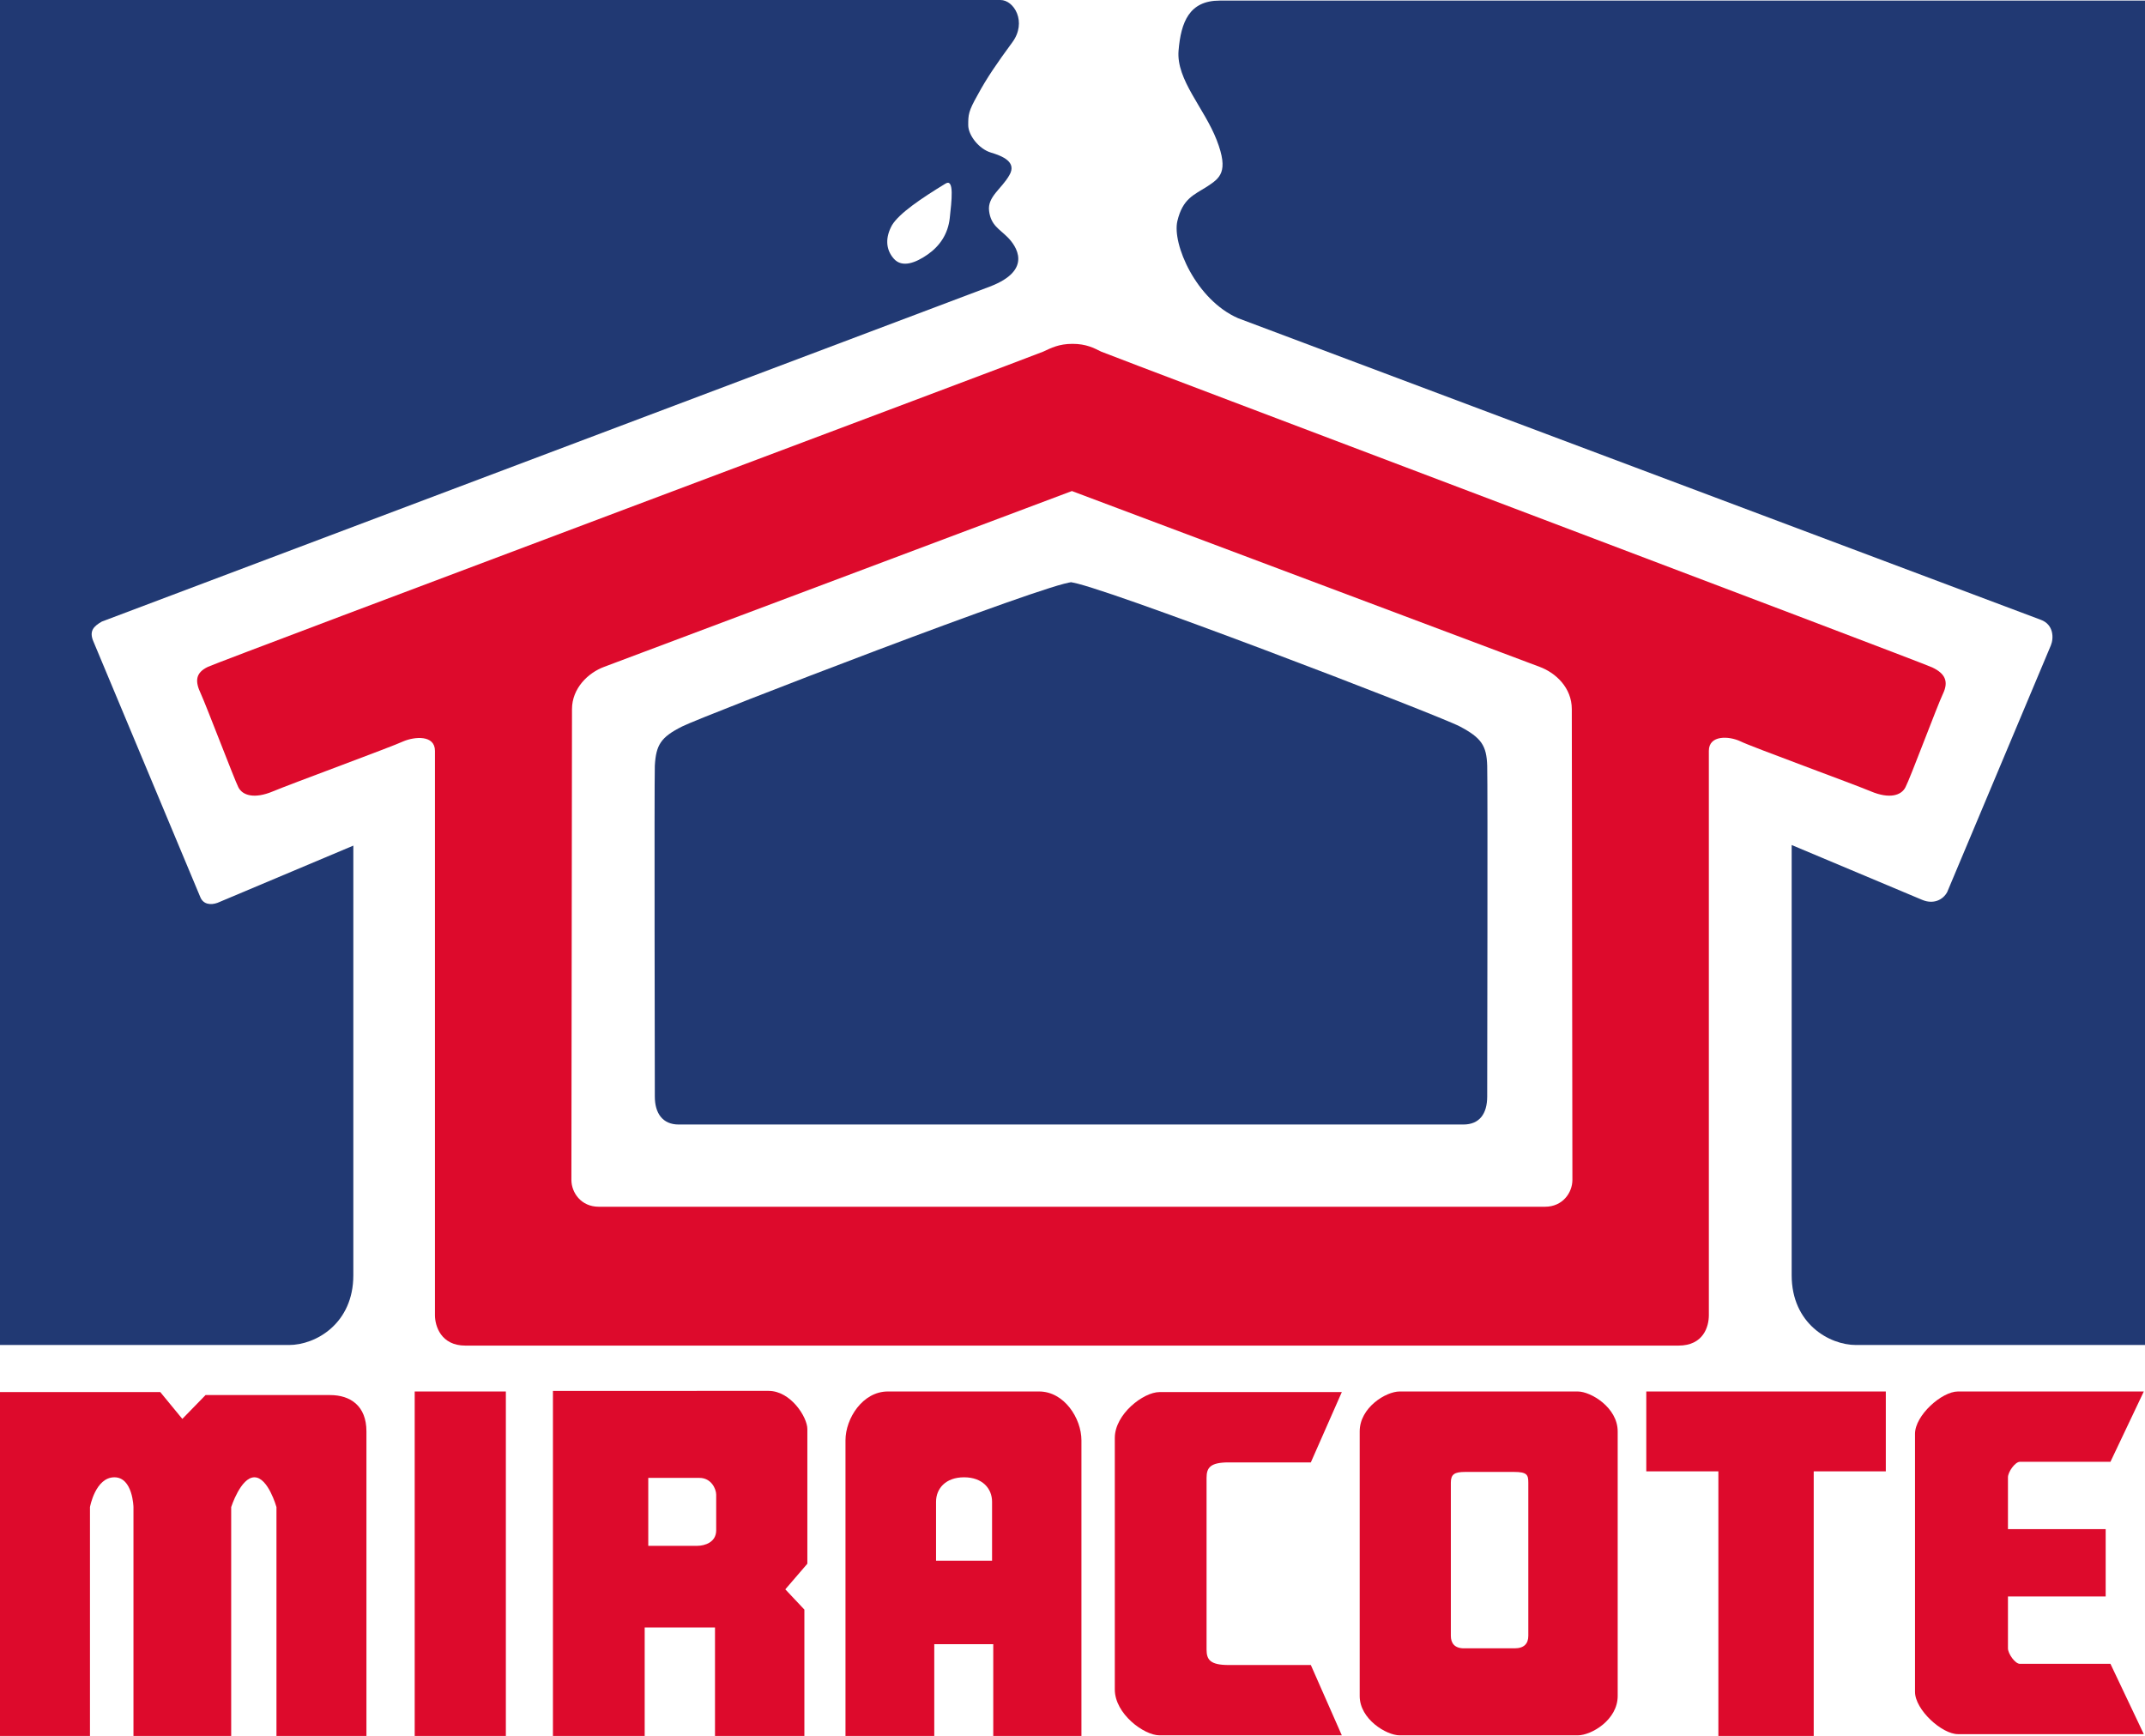 <?xml version="1.0" encoding="utf-8"?>
<!-- Generator: Adobe Illustrator 26.0.0, SVG Export Plug-In . SVG Version: 6.00 Build 0)  -->
<svg version="1.1" id="Layer_1" xmlns="http://www.w3.org/2000/svg" xmlns:xlink="http://www.w3.org/1999/xlink" x="0px" y="0px"
	 viewBox="0 0 360 291.3" style="enable-background:new 0 0 360 291.3;" xml:space="preserve">
<style type="text/css">
	.st0{fill:#213973;}
	.st1{fill:#DD0A2C;}
</style>
<g>
	<path class="st0" d="M360,0v225.7h-48.5c-4.5,0-10.8-3.6-10.8-11.7v-72.2l21.9,9.2c1.9,0.8,3.5,0,4.2-1.3l17.4-41.4
		c0.5-1.2,0.5-3.5-1.7-4.3L207.8,53.4c-7.1-3.1-11.1-12.5-10.2-16.3c0.9-3.8,2.8-4.4,5-5.8c2.1-1.4,3.7-2.4,1.6-7.8
		c-2.1-5.4-6.8-10.1-6.4-15c0.4-4.8,1.8-8.4,6.9-8.4H360z"/>
	<path class="st0" d="M0,225.7v-215V0h167.9c2.3,0,4.5,3.7,2,7.1c-2.5,3.4-4.3,6-5.8,8.8c-1.6,2.8-1.6,3.4-1.6,5.1
		c0,1.7,1.8,4,3.8,4.6c2,0.6,4.4,1.6,3.1,3.8c-1.3,2.3-3.7,3.6-3.4,6c0.3,2.4,1.7,3,3.1,4.4c1.4,1.4,4.4,5.5-3,8.3l-149,56.2
		c-1.4,0.8-2.2,1.6-1.4,3.4l17.9,42.8c0.5,1.3,1.8,1.4,2.9,1l22.8-9.6V214c0,8.1-6.3,11.7-10.8,11.7H0z M158.7,30.8
		c-4.1,2.5-7.8,5-9,7c-1.1,2-1.1,4,0.3,5.6c1.4,1.6,3.7,0.7,5.7-0.7c2-1.4,3.4-3.4,3.7-6.1C159.7,33.8,160.2,29.9,158.7,30.8"/>
	<path class="st0" d="M179.7,188.7h65.9c2.7,0,4-1.8,4-4.7c0-2.8,0.1-52.1,0-55.5c-0.1-3.4-1-4.7-4.6-6.6
		c-3.6-1.9-61.7-24.2-65.4-24.2h0.3c-3.7,0-61.8,22.4-65.4,24.2c-3.6,1.8-4.4,3.1-4.6,6.6c-0.1,3.4,0,52.7,0,55.5
		c0,2.8,1.3,4.7,4,4.7H180H179.7z"/>
	<path class="st1" d="M180,57.7c2.3,0,3.6,0.7,4.8,1.3c1.3,0.6,137.4,52,139.5,53c2.1,1,2.8,2.3,1.8,4.4c-1,2.1-5.5,14.2-6.3,15.7
		c-0.7,1.4-2.7,2-5.8,0.7c-3.1-1.3-20.1-7.5-21.9-8.4c-1.9-0.9-5.3-1.1-5.3,1.6v94.7c0,1.9-0.9,5.1-5.1,5.1H180H78.1
		c-4.1,0-5.1-3.3-5.1-5.1v-94.7c0-2.7-3.4-2.4-5.3-1.6c-1.9,0.9-18.8,7.1-21.9,8.4c-3.1,1.3-5.1,0.7-5.8-0.7
		c-0.7-1.4-5.3-13.5-6.3-15.7c-1-2.1-0.9-3.5,1.2-4.5c2.1-1,138.9-52.3,140.2-52.9C176.4,58.4,177.7,57.7,180,57.7 M179.8,202.5
		h79.5c3,0,4.6-2.4,4.6-4.5c0-2.1-0.1-75.5-0.1-79c0-3.6-2.7-6.1-5.4-7.1c-2.7-1-78.5-29.5-78.5-29.5s-75.8,28.5-78.5,29.5
		c-2.7,1-5.4,3.6-5.4,7.1c0,3.6-0.1,76.9-0.1,79c0,2.1,1.6,4.5,4.6,4.5H179.8z"/>
	<path class="st1" d="M0,233.5v57.8h15.1v-38.4c0,0,0.9-5,4.1-5c3.1,0,3.2,5,3.2,5v38.4h16.4v-38.4c0,0,1.6-5,3.9-5
		c2.3,0,3.7,5,3.7,5v38.4h15.1v-51.1c0-4.3-2.7-6.1-6.1-6.1H34.5l-3.9,4l-3.7-4.5H0z"/>
	<rect x="69.6" y="233.5" class="st1" width="15.3" height="57.8"/>
	<path class="st1" d="M129,233.4c3.7,0,6.5,4.4,6.5,6.4v22.6l-3.7,4.3l3.2,3.4v21.2H120v-18.2h-11.8v18.2H92.8v-57.9H129z
		 M108.8,248v11.4h8.2c1.3,0,3.2-0.6,3.2-2.6v-6c0-0.9-0.8-2.8-2.8-2.8H108.8z"/>
	<path class="st1" d="M156.8,275.9v15.4h-14.9v-49.6c0-3.7,2.9-8.2,7.1-8.2h25.4c4.2,0,7.1,4.5,7.1,8.2v49.6h-14.8v-15.4H156.8z
		 M166.5,261.9V252c0-2.2-1.6-4.1-4.7-4.1c-3.1,0-4.7,1.9-4.7,4.1v9.9H166.5z"/>
	<path class="st1" d="M187.1,283.5c0,4.1,4.9,7.7,7.5,7.7h30.6l-5.2-11.8h-13.8c-3.1,0-3.7-0.9-3.7-2.6V248c0-1.7,0.6-2.6,3.7-2.6
		h13.8l5.2-11.8h-30.6c-2.7,0-7.5,3.7-7.5,7.7V283.5z"/>
	<path class="st1" d="M264.8,233.5c2.2,0,6.7,2.7,6.7,6.7v44.4c0,4-4.4,6.6-6.7,6.6h-29.9c-2.2,0-6.7-2.7-6.7-6.6v-44.4
		c0-4,4.4-6.7,6.7-6.7H264.8z M254.2,276.6c1.6,0,2.3-0.8,2.3-2.1v-25.7c0-1.3-0.2-1.8-2.4-1.8h-8.2c-1.8,0-2.4,0.4-2.4,1.8v25.7
		c0,1.2,0.6,2.1,2.2,2.1H254.2z"/>
	<polygon class="st1" points="304.4,291.3 304.4,246.9 316.5,246.9 316.5,233.5 276.3,233.5 276.3,246.9 288.4,246.9 288.4,291.3 	
		"/>
	<path class="st1" d="M353.4,267.9h-16.4v8.7c0,0.9,1.2,2.6,2,2.6h15.2l5.6,11.8h-31.2c-2.7,0-7.2-4.1-7.2-7.1v-43.3
		c0-3.1,4.5-7.1,7.2-7.1h31.2l-5.6,11.8h-15.2c-0.8,0-2,1.7-2,2.6v8.7h16.4V267.9z"/>
</g>
<g>
</g>
<g>
</g>
<g>
</g>
<g>
</g>
<g>
</g>
<g>
</g>
</svg>
